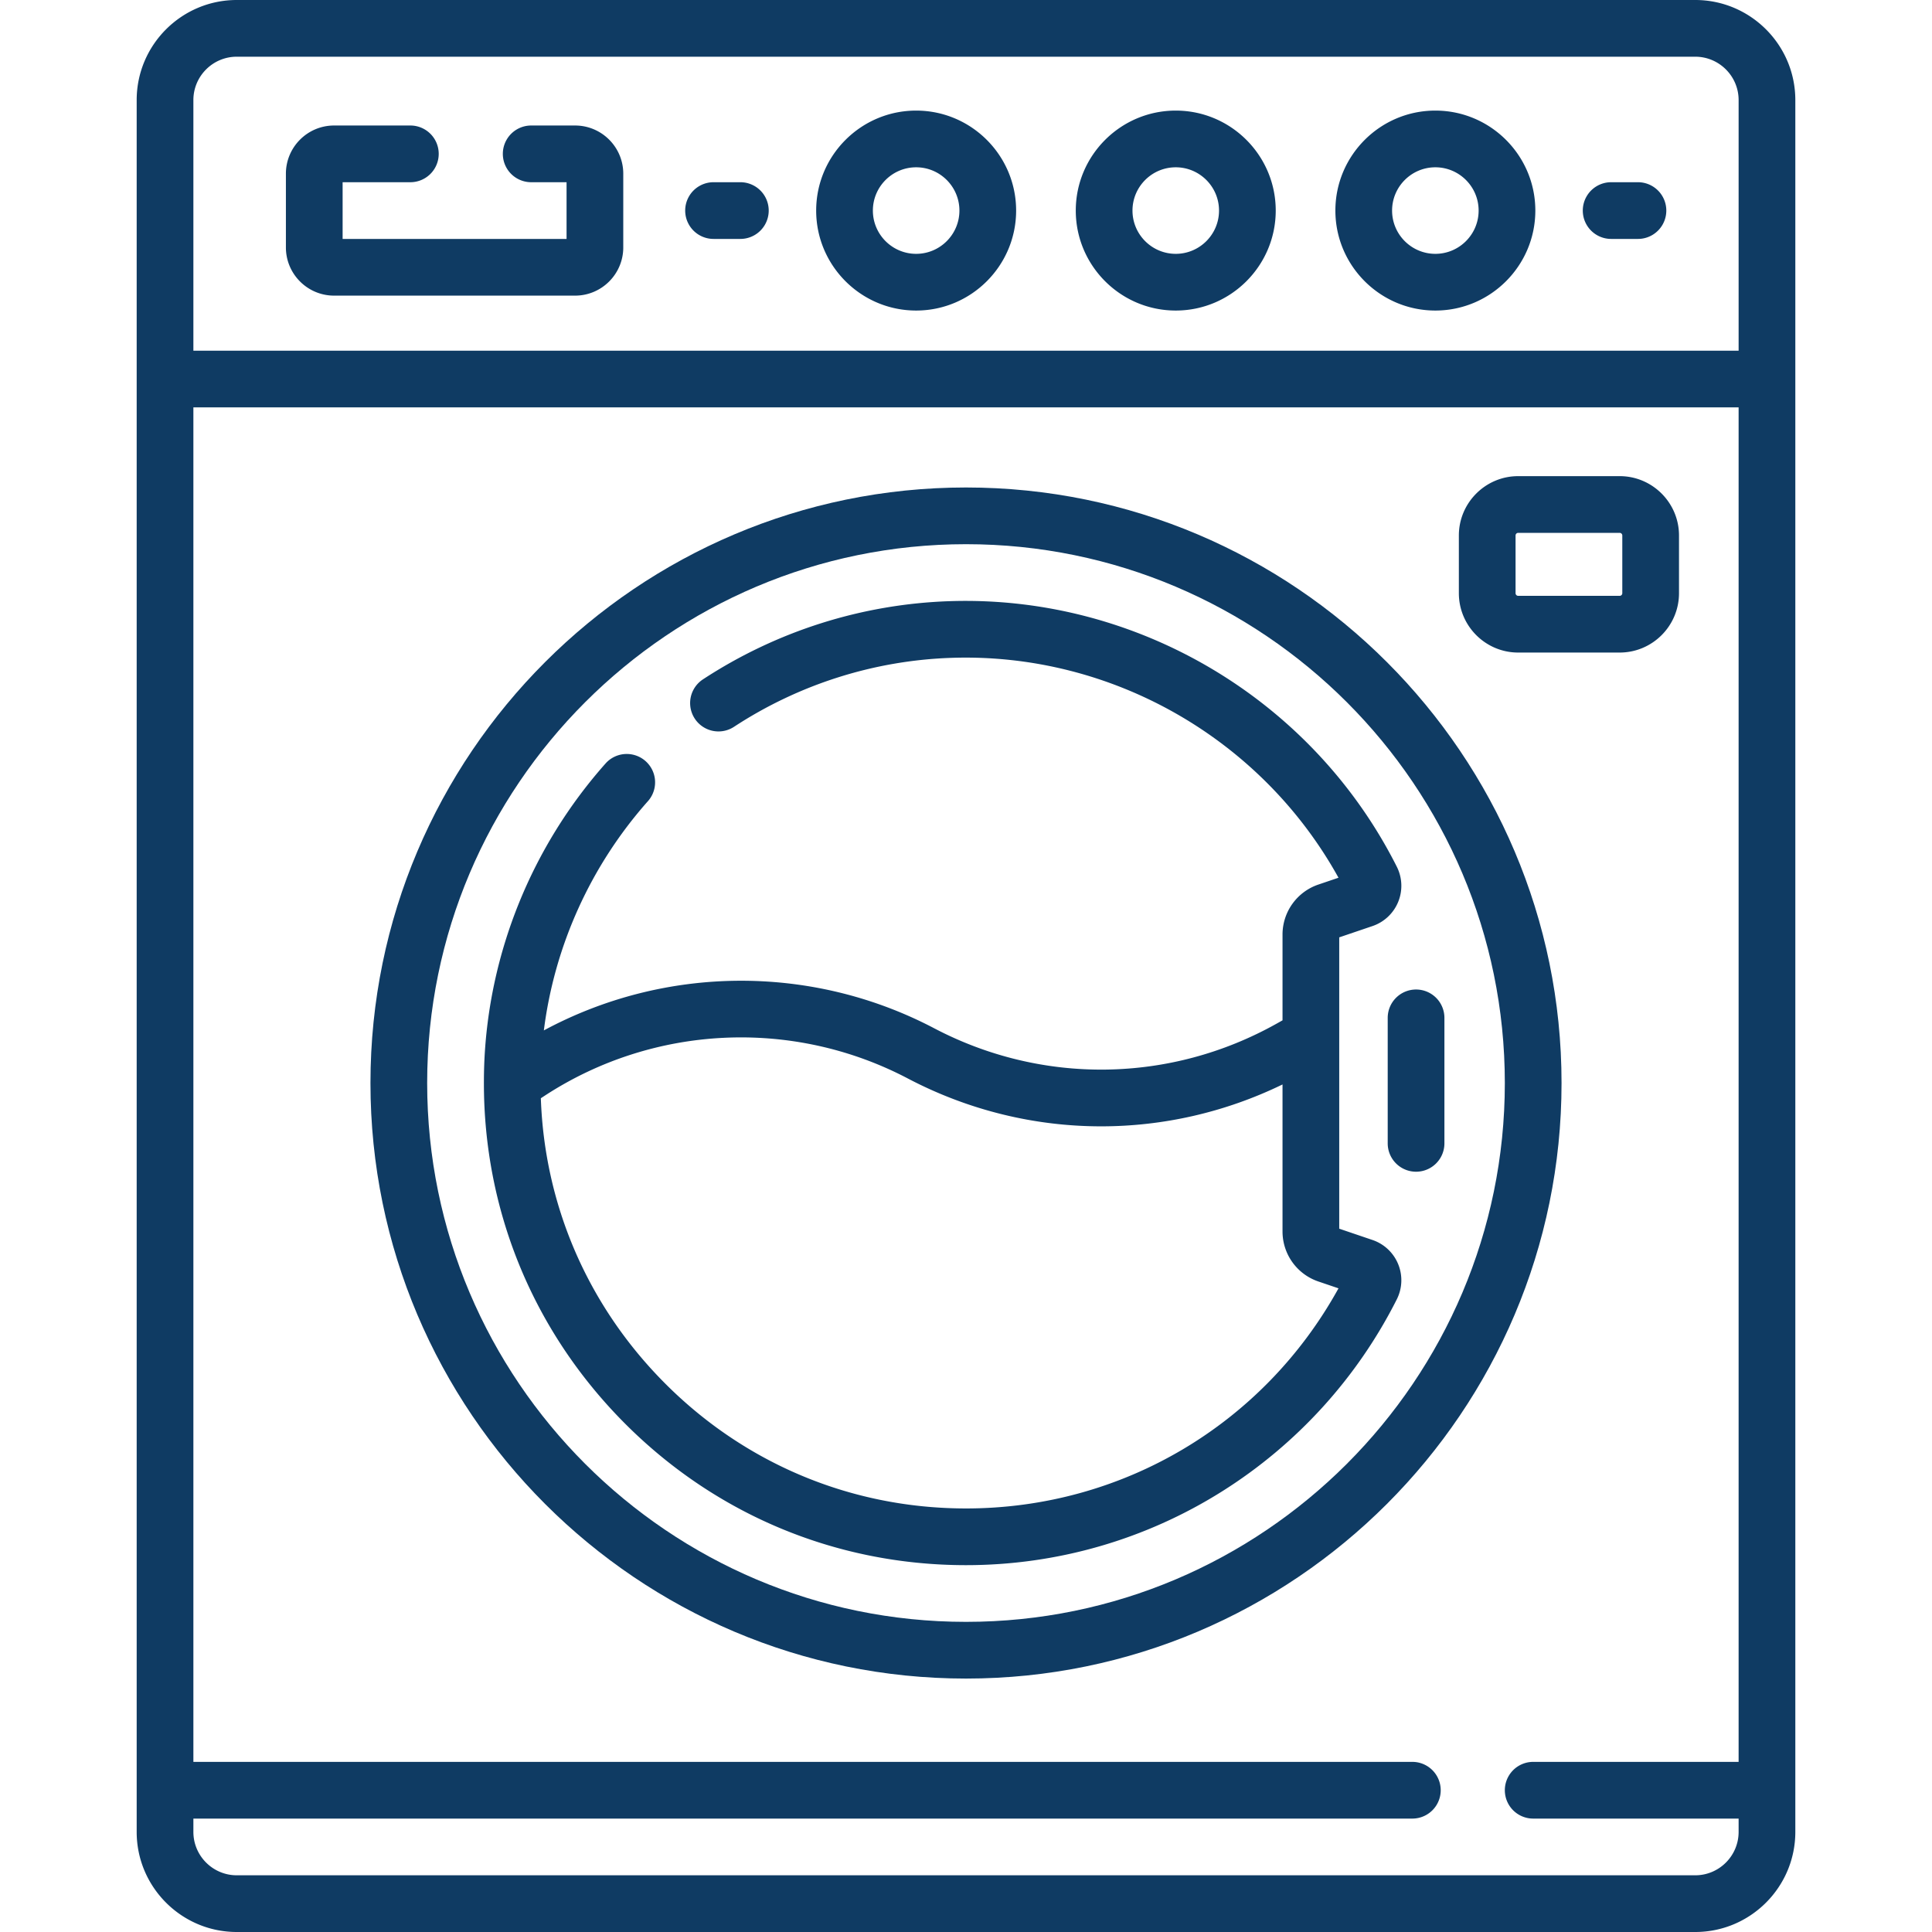 <svg xmlns="http://www.w3.org/2000/svg" xmlns:xlink="http://www.w3.org/1999/xlink" width="512" height="512" x="0" y="0" viewBox="0 0 511.05 511.05" style="enable-background:new 0 0 512 512" xml:space="preserve" class=""><g><path d="M448.422 0H62.629C48.031 0 36.154 11.876 36.154 26.474v458.102c0 14.598 11.876 26.474 26.475 26.474h385.793c14.598 0 26.475-11.876 26.475-26.474V26.474C474.896 11.876 463.02 0 448.422 0zM62.629 15h385.793c6.327 0 11.475 5.147 11.475 11.474v66.287H51.154V26.474C51.154 20.147 56.302 15 62.629 15zm385.793 481.05H62.629c-6.327 0-11.475-5.147-11.475-11.474v-3.526h322.441a7.5 7.5 0 0 0 0-15H51.154V107.76h408.742v358.29h-54.339a7.5 7.5 0 0 0 0 15h54.339v3.526c0 6.327-5.147 11.474-11.474 11.474z" fill="#0f3b63" opacity="1" data-original="#000000" class=""></path><path d="M255.525 128.948c-86.864 0-157.532 70.668-157.532 157.532s70.668 157.532 157.532 157.532 157.532-70.668 157.532-157.532-70.668-157.532-157.532-157.532zm0 300.064c-78.593 0-142.532-63.939-142.532-142.532s63.939-142.532 142.532-142.532 142.532 63.939 142.532 142.532-63.939 142.532-142.532 142.532z" fill="#0f3b63" opacity="1" data-original="#000000" class=""></path><path d="m363.054 328.001-8.803-2.99v-77.062l8.804-2.99a11.24 11.24 0 0 0 6.43-15.689c-22.323-44.295-68.75-71.869-118.21-70.252-23.229.76-45.82 7.913-65.331 20.686a7.5 7.5 0 0 0 8.216 12.55c17.207-11.265 37.127-17.573 57.605-18.243 42.217-1.389 81.898 21.322 102.292 58.164l-5.329 1.81a13.963 13.963 0 0 0-9.477 13.227v22.685l-1.525.855c-28.154 15.788-62.025 16.256-90.606 1.252-32.497-17.061-71.273-16.662-103.26.558 2.809-22.381 12.422-43.651 27.593-60.709a7.501 7.501 0 0 0-11.209-9.969c-19.595 22.033-31.013 50.281-32.152 79.54a132.446 132.446 0 0 0-.089 4.793c-.005.139-.003.277-.001.416.023 33.064 12.559 64.213 35.632 88.202 24.301 25.265 56.935 39.179 91.891 39.179 24.043 0 47.48-6.757 67.777-19.541a128.233 128.233 0 0 0 46.179-50.775 11.226 11.226 0 0 0 .363-9.305 11.236 11.236 0 0 0-6.79-6.392zm-107.529 71.011c-30.839 0-59.633-12.28-81.08-34.578-19.451-20.223-30.423-46.211-31.383-73.93l1.167-.759c28.774-18.708 65.528-20.418 95.918-4.463 16.086 8.445 33.615 12.657 51.133 12.656 16.405 0 32.796-3.704 47.971-11.077v38.888a13.963 13.963 0 0 0 9.477 13.227l5.332 1.811c-19.885 36.028-57.25 58.225-98.535 58.225zM401.595 172.613h26.833c8.657 0 15.7-7.043 15.7-15.7v-15.265c0-8.657-7.043-15.7-15.7-15.7h-26.833c-8.657 0-15.7 7.043-15.7 15.7v15.265c0 8.657 7.043 15.7 15.7 15.7zm-.7-30.965a.7.7 0 0 1 .7-.7h26.833a.7.7 0 0 1 .7.7v15.265a.7.7 0 0 1-.7.7h-26.833a.7.7 0 0 1-.7-.7zM88.37 78.199h63.753c7.026 0 12.743-5.717 12.743-12.743V45.943c0-7.026-5.717-12.743-12.743-12.743H140.51a7.5 7.5 0 0 0 0 15h9.356v15H90.628v-15h17.921a7.5 7.5 0 0 0 0-15H88.37c-7.026 0-12.743 5.717-12.743 12.743v19.513c.001 7.026 5.717 12.743 12.743 12.743zM188.747 63.2h7.092a7.5 7.5 0 0 0 0-15h-7.092a7.5 7.5 0 0 0 0 15zM426.178 63.2h7.092a7.5 7.5 0 0 0 0-15h-7.092a7.5 7.5 0 0 0 0 15zM242.339 82.145c14.582 0 26.445-11.863 26.445-26.445s-11.863-26.446-26.445-26.446-26.446 11.864-26.446 26.446 11.864 26.445 26.446 26.445zm0-37.891c6.311 0 11.445 5.135 11.445 11.446s-5.134 11.445-11.445 11.445-11.446-5.134-11.446-11.445 5.135-11.446 11.446-11.446zM311.009 82.145c14.582 0 26.445-11.863 26.445-26.445s-11.863-26.446-26.445-26.446-26.446 11.864-26.446 26.446 11.864 26.445 26.446 26.445zm0-37.891c6.311 0 11.445 5.135 11.445 11.446s-5.134 11.445-11.445 11.445-11.445-5.134-11.445-11.445 5.134-11.446 11.445-11.446zM379.678 82.145c14.582 0 26.446-11.863 26.446-26.445s-11.864-26.446-26.446-26.446-26.445 11.864-26.445 26.446 11.863 26.445 26.445 26.445zm0-37.891c6.311 0 11.446 5.135 11.446 11.446s-5.135 11.445-11.446 11.445-11.445-5.134-11.445-11.445 5.134-11.446 11.445-11.446z" fill="#0f3b63" opacity="1" data-original="#000000" class=""></path><path d="M374.575 261.745a7.5 7.5 0 0 0-7.5 7.5v33.196a7.5 7.5 0 0 0 15 0v-33.196a7.5 7.5 0 0 0-7.5-7.5z" fill="#0f3b63" opacity="1" data-original="#000000" class=""></path></g></svg>